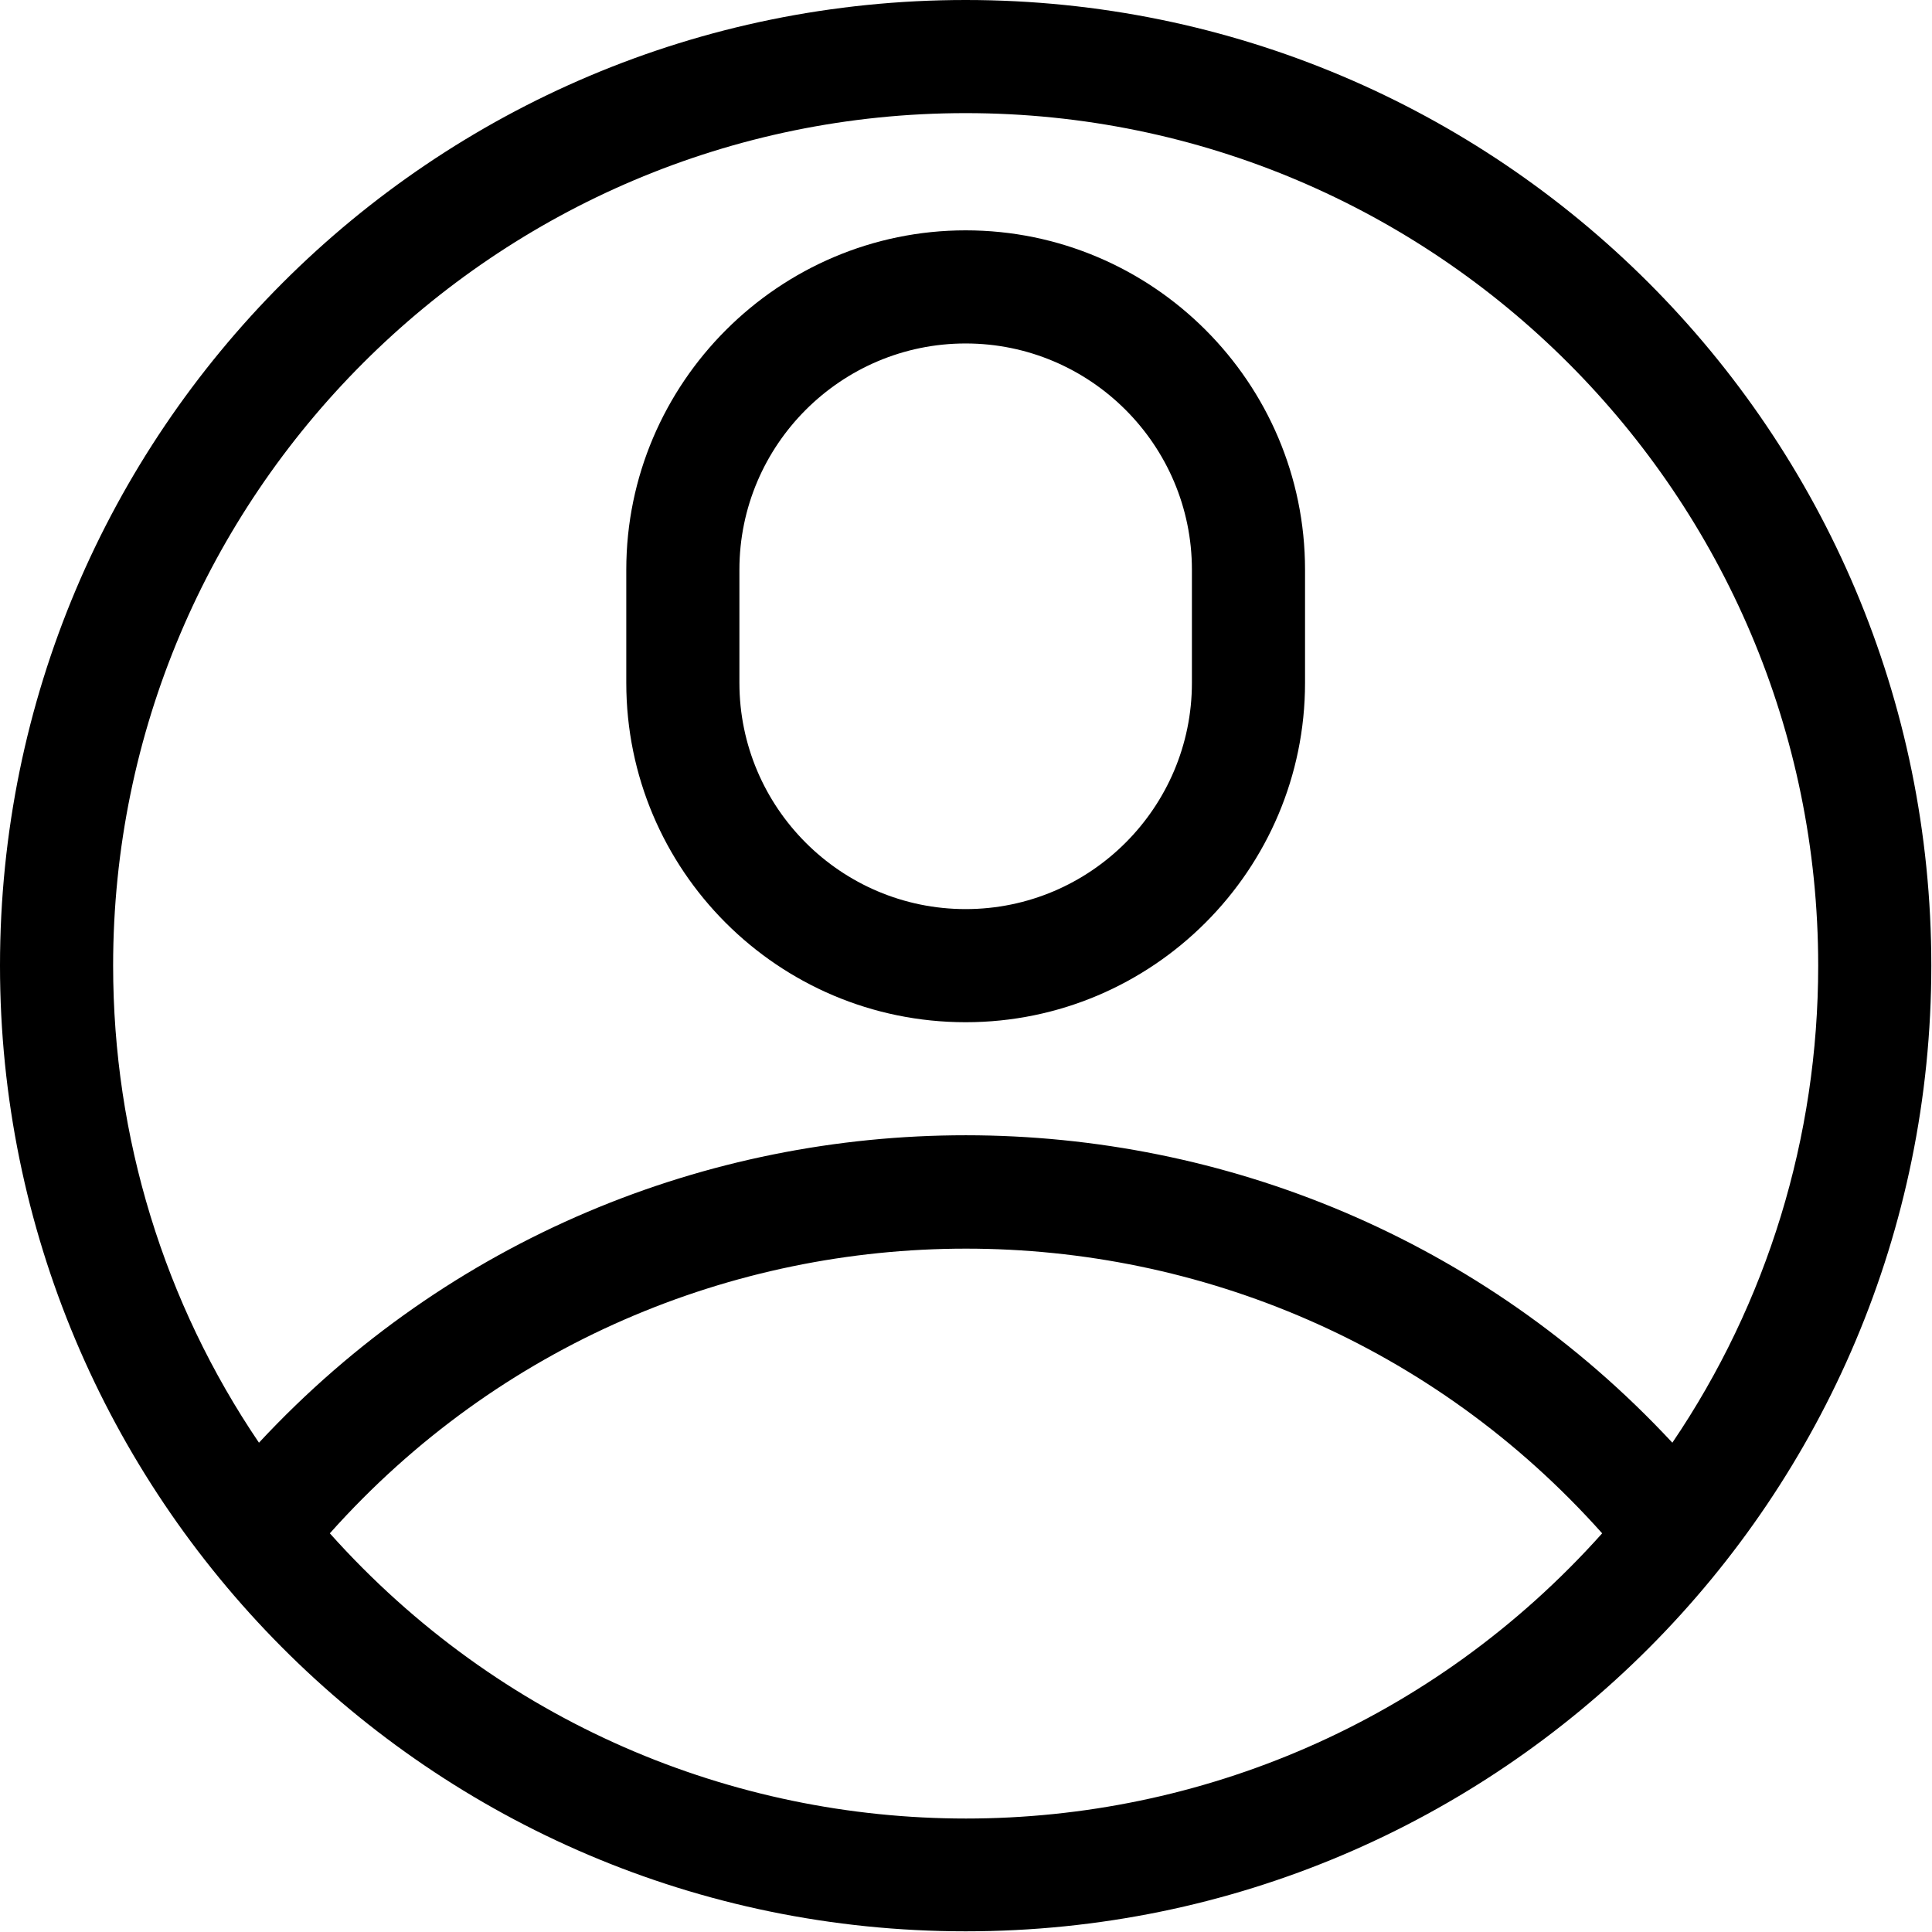 <?xml version="1.0" encoding="utf-8"?>
<!-- Generator: Adobe Illustrator 23.0.0, SVG Export Plug-In . SVG Version: 6.00 Build 0)  -->
<svg version="1.1" id="Layer_1" xmlns="http://www.w3.org/2000/svg" xmlns:xlink="http://www.w3.org/1999/xlink" x="0px" y="0px"
	 viewBox="114.3 114.3 283.5 283.5" style="enable-background:new 114.3 114.3 283.5 283.5;" xml:space="preserve">
<path d="M397.7,256c0-78.3-63.4-141.7-141.7-141.7c-78.3,0-141.7,63.4-141.7,141.7c0,77.6,62.9,141.7,141.7,141.7
	C334.5,397.7,397.7,334,397.7,256z M256,130.9c69,0,125.1,56.1,125.1,125.1c0,25.2-7.5,49.5-21.4,70c-55.9-60.1-151.4-60.2-207.4,0
	c-13.9-20.5-21.4-44.8-21.4-70C130.9,187,187,130.9,256,130.9z M162.7,339.3c49.7-55.7,137-55.7,186.7,0
	C299.5,395.1,212.6,395.1,162.7,339.3z"/>
<path d="M256,264.3c27.5,0,49.8-22.4,49.8-49.8v-16.6c0-27.5-22.4-49.8-49.8-49.8s-49.8,22.4-49.8,49.8v16.6
	C206.2,242,228.5,264.3,256,264.3z M222.8,197.9c0-18.3,14.9-33.2,33.2-33.2s33.2,14.9,33.2,33.2v16.6c0,18.3-14.9,33.2-33.2,33.2
	s-33.2-14.9-33.2-33.2V197.9z"/>
</svg>
